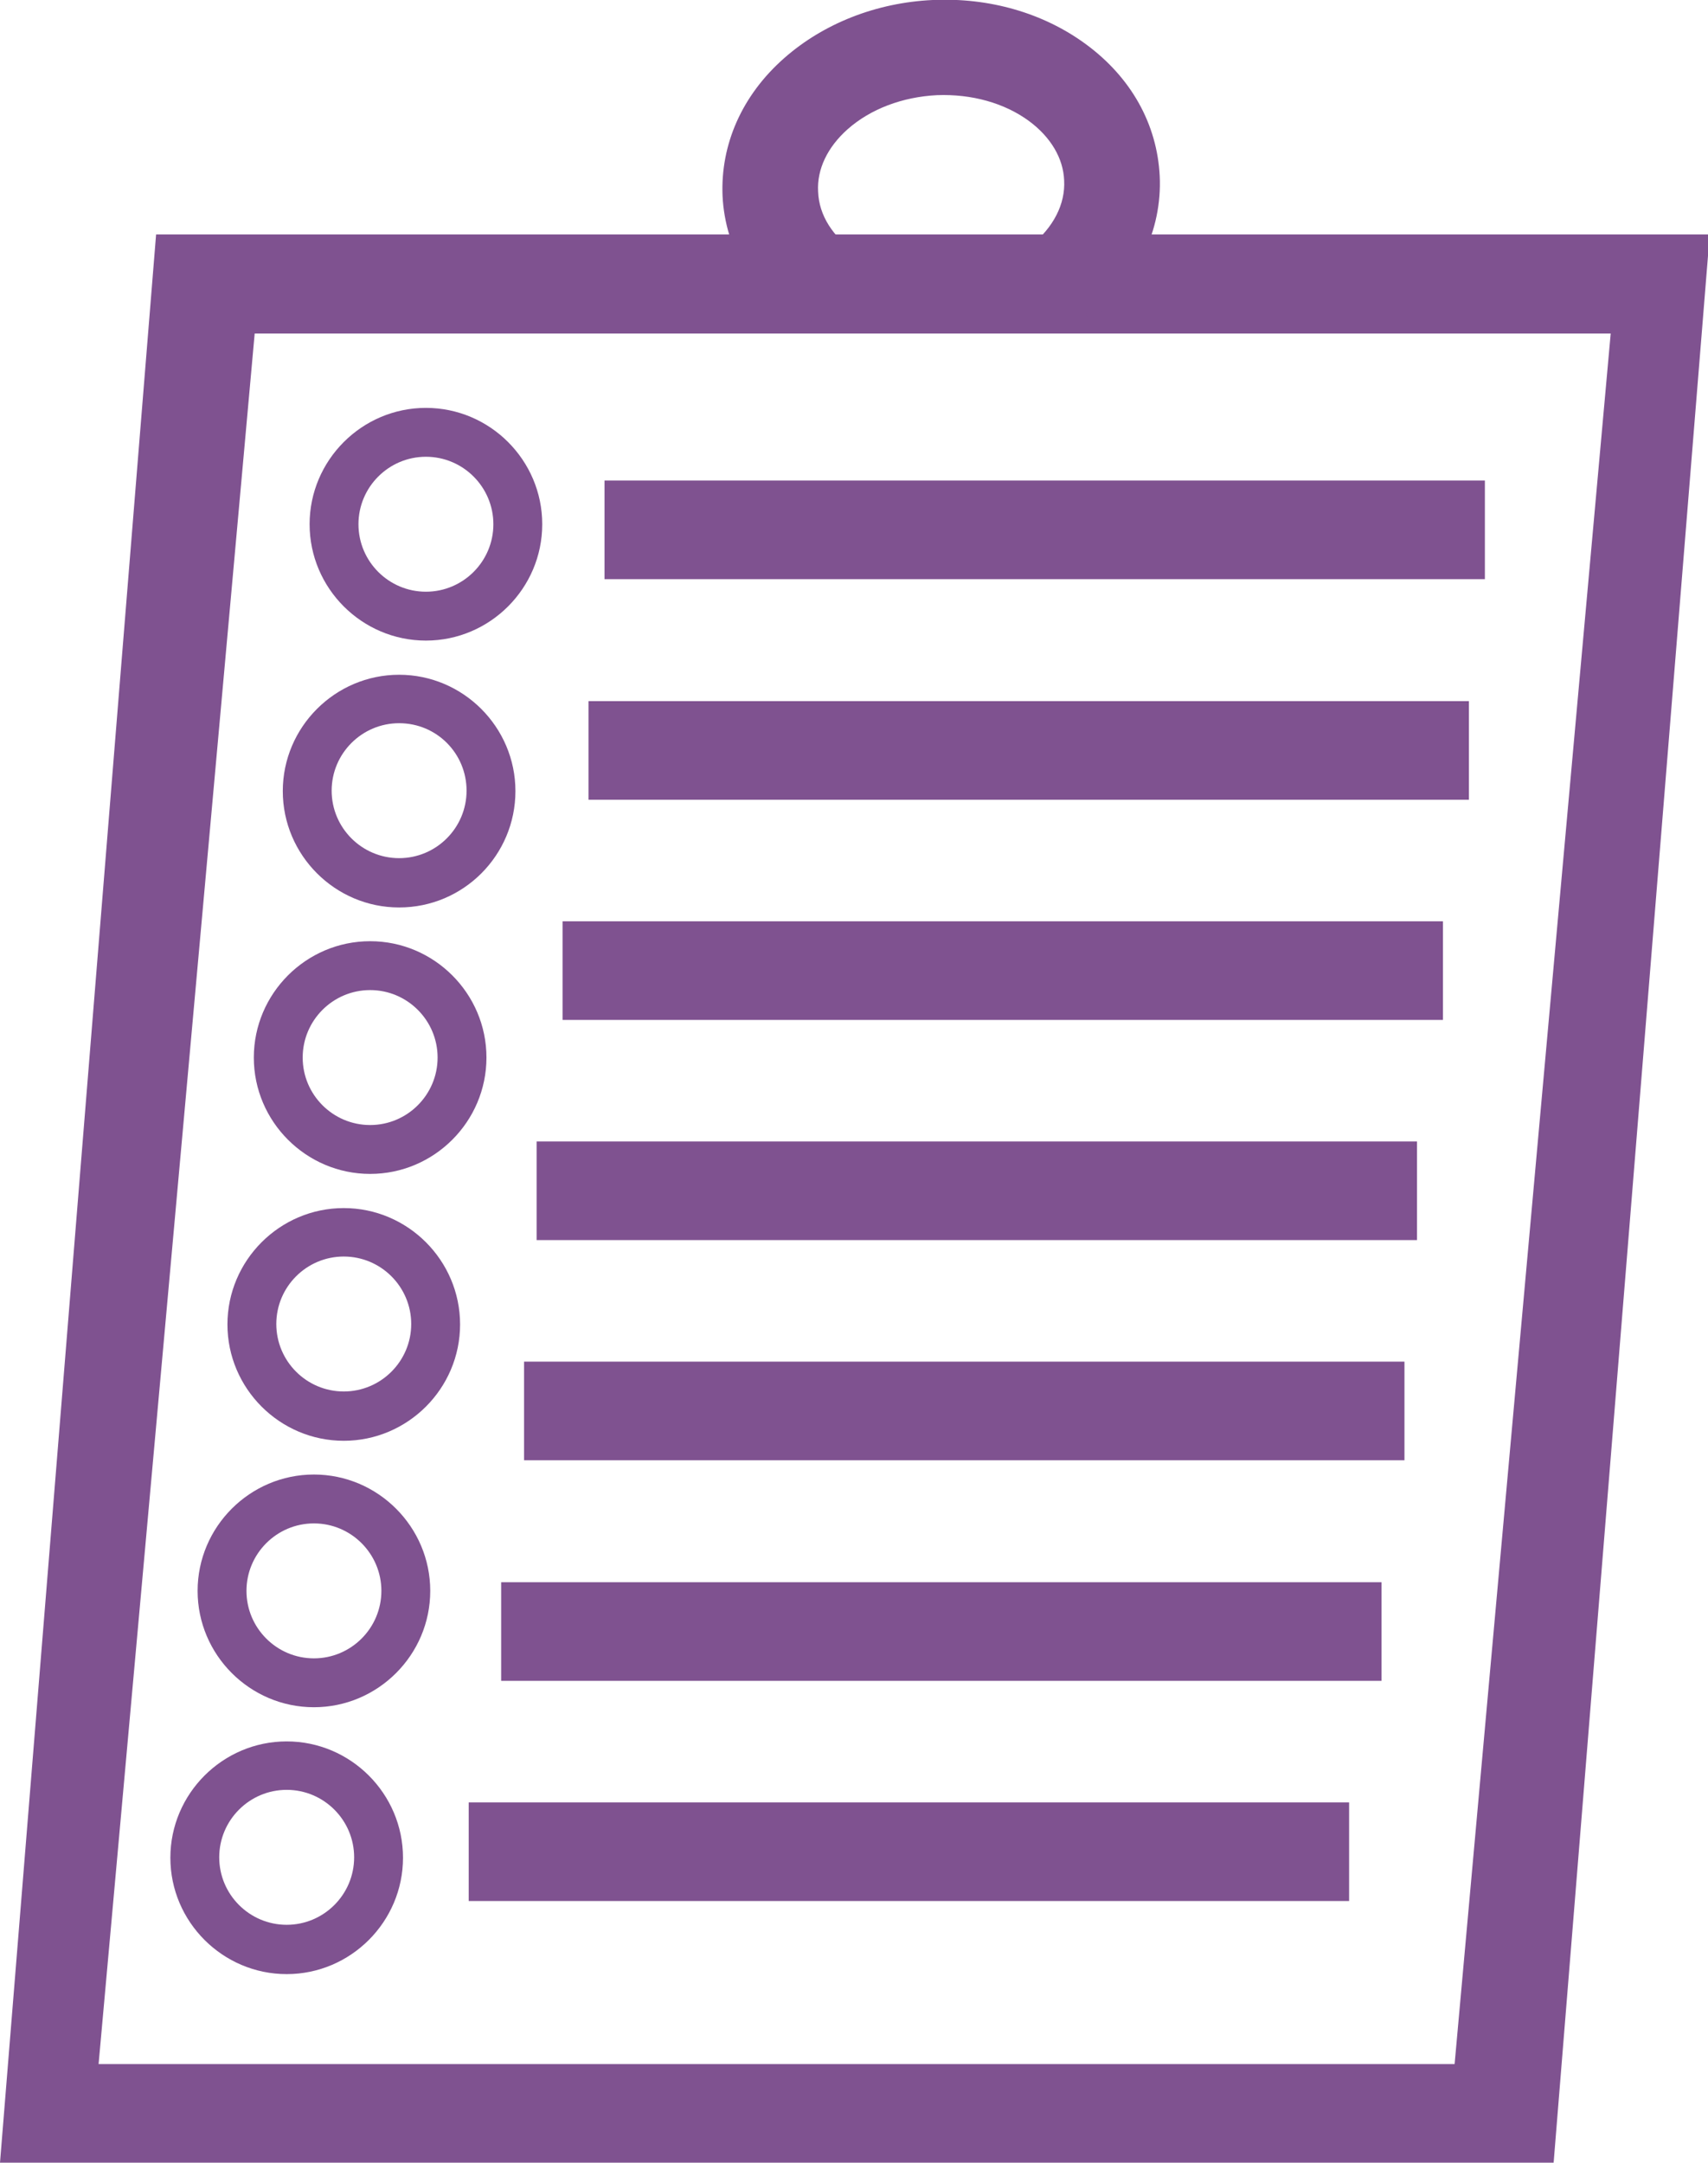 
        <svg xmlns:rdf="http://www.w3.org/1999/02/22-rdf-syntax-ns#" xmlns="http://www.w3.org/2000/svg" xmlns:cc="http://creativecommons.org/ns#" xmlns:xlink="http://www.w3.org/1999/xlink" xmlns:dc="http://purl.org/dc/elements/1.1/" x="0px" y="0px" width="395" height="500" viewBox="0 0 395 500" xml:space="preserve">
            <title>Clipboard icon</title>
            <desc xmlns:ian_image_library="https://ian.umces.edu/media-library/">
                <ian_image_library:title>Clipboard icon</ian_image_library:title>
                <ian_image_library:descr>An icon representing a list of bullets on a clipboard.</ian_image_library:descr>
                <ian_image_library:scene>
                    <ian_image_library:contains>icon, research, science, data, monitoring</ian_image_library:contains>
                    <ian_image_library:when>2016-06-01</ian_image_library:when>
                </ian_image_library:scene>
            </desc>
            
<g>
	<rect x="139.8" y="111.1" fill="#7F5290" width="203.6" height="22.8"/>
	<rect x="136.1" y="162.1" fill="#7F5290" width="203.6" height="22.8"/>
	<rect x="130.1" y="213" fill="#7F5290" width="203.6" height="22.8"/>
	<path fill="#7F5290" d="M359.3,500H0L36.1,54.2h359.3L359.3,500z M22.8,477.2h313.6l36.1-400.1H58.9L22.8,477.2z"/>
	<rect x="124.1" y="263.9" fill="#7F5290" width="203.6" height="22.8"/>
	<rect x="115.9" y="365.8" fill="#7F5290" width="203.6" height="22.8"/>
	<rect x="121.2" y="314.8" fill="#7F5290" width="203.6" height="22.8"/>
	<rect x="108.4" y="416.7" fill="#7F5290" width="203.6" height="22.8"/>
	<path fill="#7F5290" d="M98.5,148.1c-14.8,0-26.9-12.1-26.9-26.9s12.1-26.9,26.9-26.9s26.9,12.1,26.9,26.9S113.3,148.1,98.5,148.1z
		 M98.5,105.6c-8.6,0-15.6,7-15.6,15.6s7,15.6,15.6,15.6s15.6-7,15.6-15.6S107.1,105.6,98.5,105.6z"/>
	<path fill="#7F5290" d="M66.3,456.4c-14.8,0-26.9-12.1-26.9-26.9c0-14.8,12.1-26.9,26.9-26.9s26.9,12.1,26.9,26.9
		C93.2,444.3,81.1,456.4,66.3,456.4z M66.3,413.8c-8.6,0-15.6,7-15.6,15.6c0,8.6,7,15.6,15.6,15.6s15.6-7,15.6-15.6
		C81.9,420.8,74.9,413.8,66.3,413.8z"/>
	<path fill="#7F5290" d="M72.6,394.7c-14.8,0-26.9-12.1-26.9-26.9c0-14.8,12.1-26.9,26.9-26.9s26.9,12.1,26.9,26.9
		C99.5,382.6,87.4,394.7,72.6,394.7z M72.6,352.2c-8.6,0-15.6,7-15.6,15.6c0,8.6,7,15.6,15.6,15.6s15.6-7,15.6-15.6
		C88.2,359.2,81.2,352.2,72.6,352.2z"/>
	<path fill="#7F5290" d="M79.5,333.1c-14.8,0-26.9-12.1-26.9-26.9c0-14.8,12.1-26.9,26.9-26.9s26.9,12.1,26.9,26.9
		C106.4,321,94.3,333.1,79.5,333.1z M79.5,290.5c-8.6,0-15.6,7-15.6,15.6c0,8.6,7,15.6,15.6,15.6s15.6-7,15.6-15.6
		C95.1,297.5,88.1,290.5,79.5,290.5z"/>
	<path fill="#7F5290" d="M85.6,271.4c-14.8,0-26.9-12.1-26.9-26.9c0-14.8,12.1-26.9,26.9-26.9s26.9,12.1,26.9,26.9
		C112.5,259.3,100.4,271.4,85.6,271.4z M85.6,228.9c-8.6,0-15.6,7-15.6,15.6s7,15.6,15.6,15.6s15.6-7,15.6-15.6
		S94.2,228.9,85.6,228.9z"/>
	<path fill="#7F5290" d="M92.3,209.8c-14.8,0-26.9-12.1-26.9-26.9S77.5,156,92.3,156s26.9,12.1,26.9,26.9S107.2,209.8,92.3,209.8z
		 M92.3,167.2c-8.6,0-15.6,7-15.6,15.6s7,15.6,15.6,15.6s15.6-7,15.6-15.6S101,167.2,92.3,167.2z"/>
	<path fill="#7F5290" d="M185.8,76.9c-11.3-7.6-18.1-19.2-18.7-31.6c-0.5-11.9,4.5-23.3,14.3-31.9c9.1-8,21.3-12.8,34.3-13.4
		c13.1-0.6,25.6,3,35.4,10.2c10.5,7.7,16.5,18.5,17.1,30.5c0.6,12.5-5.2,24.6-15.9,33.3l-13.9-17.2c5.2-4.2,8-9.6,7.7-15.1
		c-0.2-5.1-3.1-10-8.1-13.7c-5.7-4.2-13.3-6.3-21.3-6c-8,0.4-15.4,3.2-20.7,7.9c-4.6,4.1-7.1,9.2-6.8,14.4c0.2,5.5,3.4,10.5,9,14.3
		L185.8,76.9z"/>
</g>
</svg>
